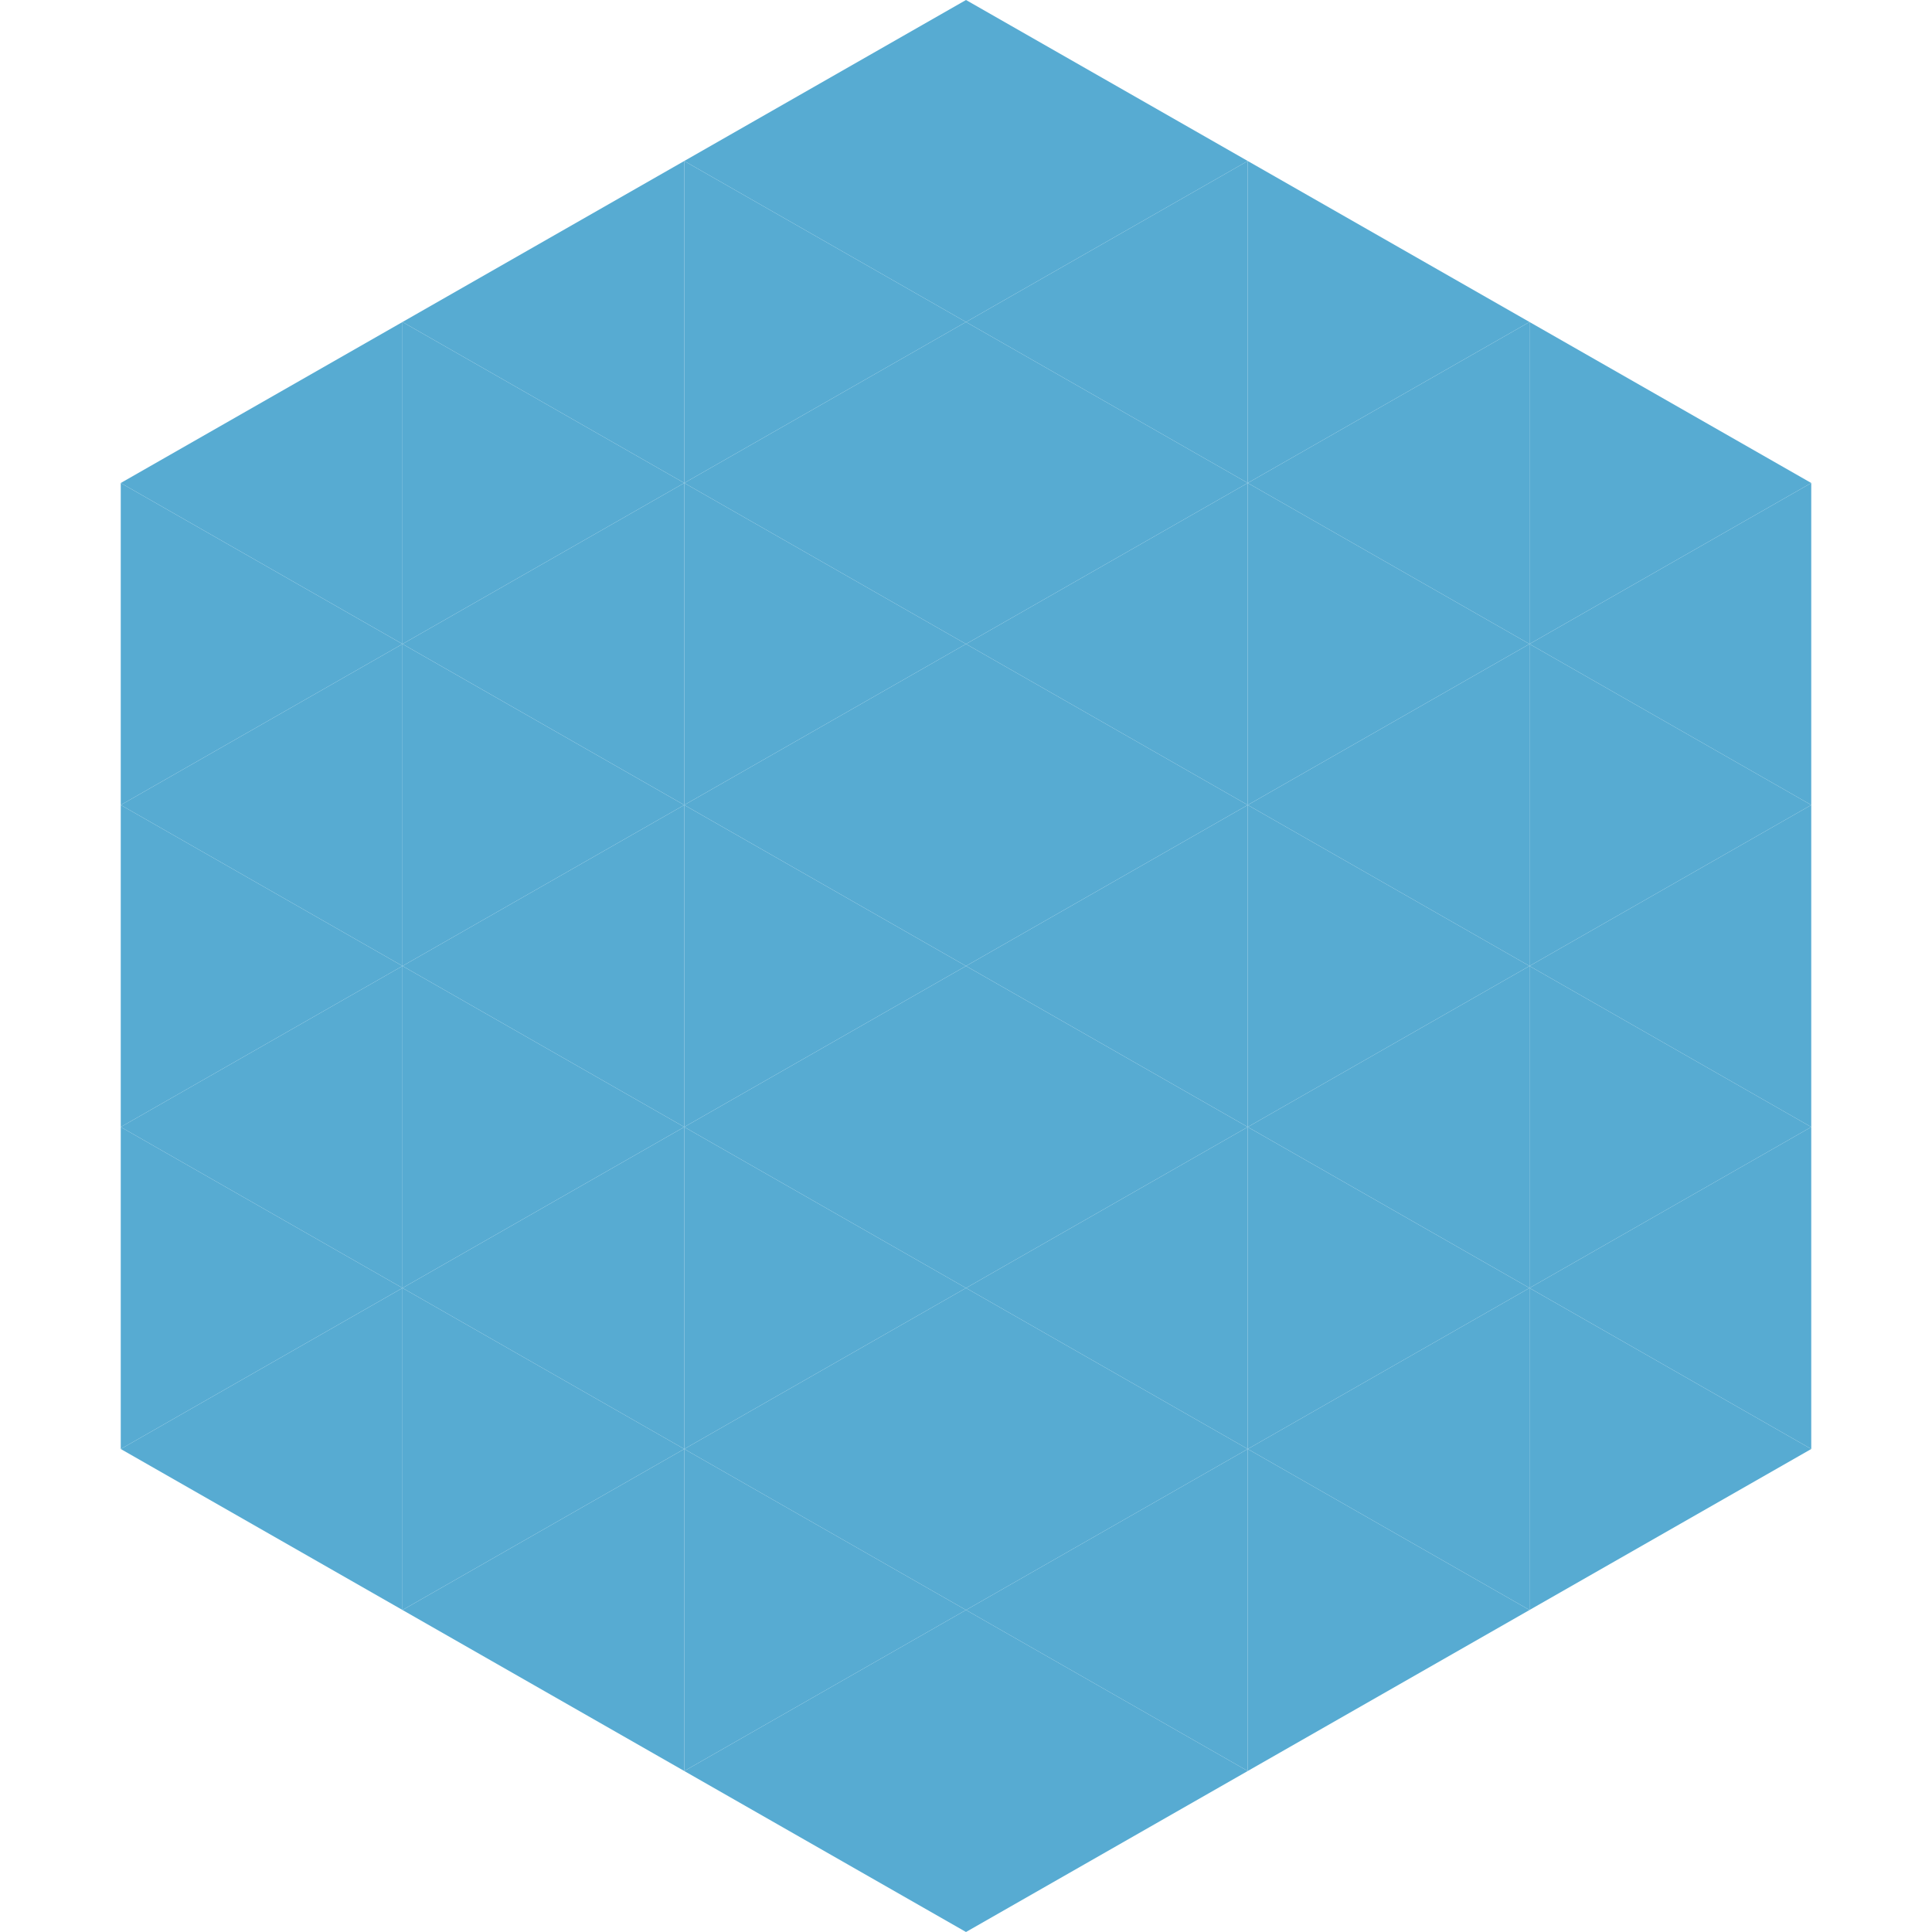 <?xml version="1.0"?>
<!-- Generated by SVGo -->
<svg width="240" height="240"
     xmlns="http://www.w3.org/2000/svg"
     xmlns:xlink="http://www.w3.org/1999/xlink">
<polygon points="50,40 15,60 50,80" style="fill:rgb(87,171,210)" />
<polygon points="190,40 225,60 190,80" style="fill:rgb(87,171,210)" />
<polygon points="15,60 50,80 15,100" style="fill:rgb(87,171,210)" />
<polygon points="225,60 190,80 225,100" style="fill:rgb(87,171,210)" />
<polygon points="50,80 15,100 50,120" style="fill:rgb(87,171,210)" />
<polygon points="190,80 225,100 190,120" style="fill:rgb(87,171,210)" />
<polygon points="15,100 50,120 15,140" style="fill:rgb(87,171,210)" />
<polygon points="225,100 190,120 225,140" style="fill:rgb(87,171,210)" />
<polygon points="50,120 15,140 50,160" style="fill:rgb(87,171,210)" />
<polygon points="190,120 225,140 190,160" style="fill:rgb(87,171,210)" />
<polygon points="15,140 50,160 15,180" style="fill:rgb(87,171,210)" />
<polygon points="225,140 190,160 225,180" style="fill:rgb(87,171,210)" />
<polygon points="50,160 15,180 50,200" style="fill:rgb(87,171,210)" />
<polygon points="190,160 225,180 190,200" style="fill:rgb(87,171,210)" />
<polygon points="15,180 50,200 15,220" style="fill:rgb(255,255,255); fill-opacity:0" />
<polygon points="225,180 190,200 225,220" style="fill:rgb(255,255,255); fill-opacity:0" />
<polygon points="50,0 85,20 50,40" style="fill:rgb(255,255,255); fill-opacity:0" />
<polygon points="190,0 155,20 190,40" style="fill:rgb(255,255,255); fill-opacity:0" />
<polygon points="85,20 50,40 85,60" style="fill:rgb(87,171,210)" />
<polygon points="155,20 190,40 155,60" style="fill:rgb(87,171,210)" />
<polygon points="50,40 85,60 50,80" style="fill:rgb(87,171,210)" />
<polygon points="190,40 155,60 190,80" style="fill:rgb(87,171,210)" />
<polygon points="85,60 50,80 85,100" style="fill:rgb(87,171,210)" />
<polygon points="155,60 190,80 155,100" style="fill:rgb(87,171,210)" />
<polygon points="50,80 85,100 50,120" style="fill:rgb(87,171,210)" />
<polygon points="190,80 155,100 190,120" style="fill:rgb(87,171,210)" />
<polygon points="85,100 50,120 85,140" style="fill:rgb(87,171,210)" />
<polygon points="155,100 190,120 155,140" style="fill:rgb(87,171,210)" />
<polygon points="50,120 85,140 50,160" style="fill:rgb(87,171,210)" />
<polygon points="190,120 155,140 190,160" style="fill:rgb(87,171,210)" />
<polygon points="85,140 50,160 85,180" style="fill:rgb(87,171,210)" />
<polygon points="155,140 190,160 155,180" style="fill:rgb(87,171,210)" />
<polygon points="50,160 85,180 50,200" style="fill:rgb(87,171,210)" />
<polygon points="190,160 155,180 190,200" style="fill:rgb(87,171,210)" />
<polygon points="85,180 50,200 85,220" style="fill:rgb(87,171,210)" />
<polygon points="155,180 190,200 155,220" style="fill:rgb(87,171,210)" />
<polygon points="120,0 85,20 120,40" style="fill:rgb(87,171,210)" />
<polygon points="120,0 155,20 120,40" style="fill:rgb(87,171,210)" />
<polygon points="85,20 120,40 85,60" style="fill:rgb(87,171,210)" />
<polygon points="155,20 120,40 155,60" style="fill:rgb(87,171,210)" />
<polygon points="120,40 85,60 120,80" style="fill:rgb(87,171,210)" />
<polygon points="120,40 155,60 120,80" style="fill:rgb(87,171,210)" />
<polygon points="85,60 120,80 85,100" style="fill:rgb(87,171,210)" />
<polygon points="155,60 120,80 155,100" style="fill:rgb(87,171,210)" />
<polygon points="120,80 85,100 120,120" style="fill:rgb(87,171,210)" />
<polygon points="120,80 155,100 120,120" style="fill:rgb(87,171,210)" />
<polygon points="85,100 120,120 85,140" style="fill:rgb(87,171,210)" />
<polygon points="155,100 120,120 155,140" style="fill:rgb(87,171,210)" />
<polygon points="120,120 85,140 120,160" style="fill:rgb(87,171,210)" />
<polygon points="120,120 155,140 120,160" style="fill:rgb(87,171,210)" />
<polygon points="85,140 120,160 85,180" style="fill:rgb(87,171,210)" />
<polygon points="155,140 120,160 155,180" style="fill:rgb(87,171,210)" />
<polygon points="120,160 85,180 120,200" style="fill:rgb(87,171,210)" />
<polygon points="120,160 155,180 120,200" style="fill:rgb(87,171,210)" />
<polygon points="85,180 120,200 85,220" style="fill:rgb(87,171,210)" />
<polygon points="155,180 120,200 155,220" style="fill:rgb(87,171,210)" />
<polygon points="120,200 85,220 120,240" style="fill:rgb(87,171,210)" />
<polygon points="120,200 155,220 120,240" style="fill:rgb(87,171,210)" />
<polygon points="85,220 120,240 85,260" style="fill:rgb(255,255,255); fill-opacity:0" />
<polygon points="155,220 120,240 155,260" style="fill:rgb(255,255,255); fill-opacity:0" />
</svg>
